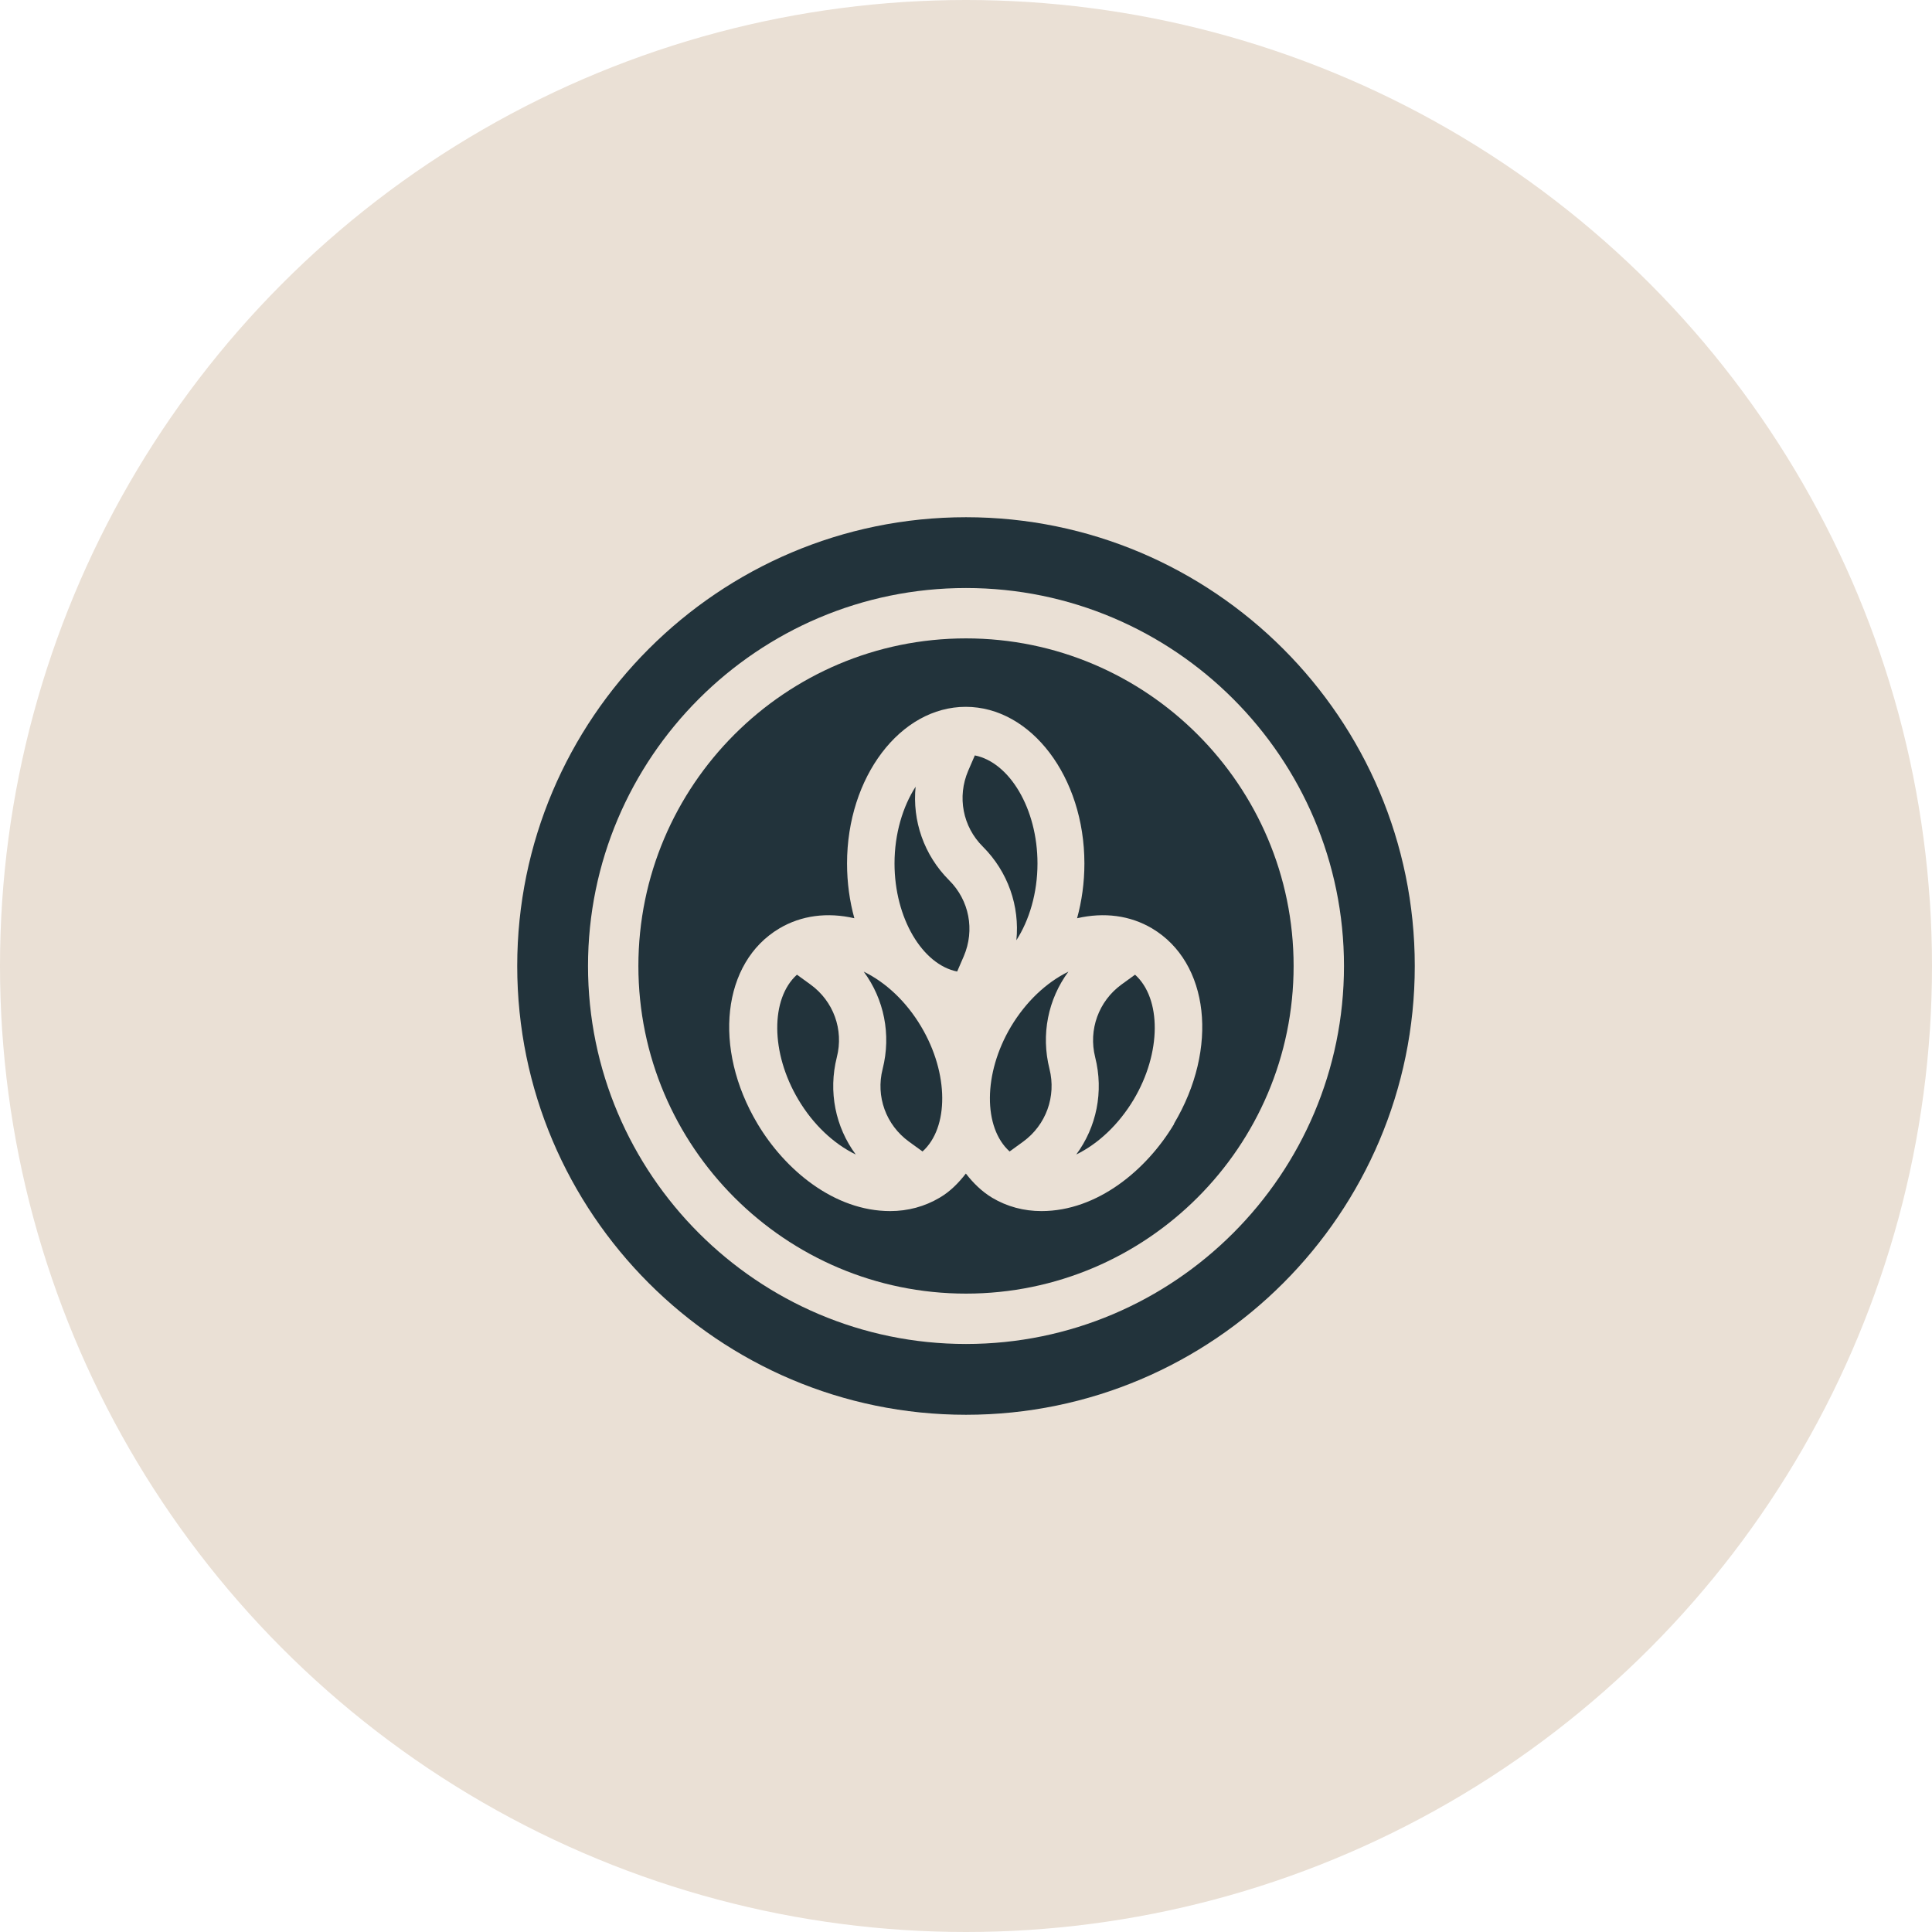 <svg viewBox="0 0 140 140" xmlns="http://www.w3.org/2000/svg" data-name="Layer 2" id="Layer_2">
  <defs>
    <style>
      .cls-1 {
        fill: #eae0d5;
      }

      .cls-2 {
        fill: #22333b;
      }
    </style>
  </defs>
  <g data-name="Layer 1" id="Layer_1-2">
    <circle r="70" cy="70" cx="70" class="cls-1"></circle>
    <g>
      <path d="M73.26,74.39c-2.03,3.41-2.01,7.33-.1,9.05l.98-.71c1.66-1.21,2.41-3.28,1.91-5.27-.63-2.5-.1-5.06,1.37-7.05-1.61.79-3.08,2.18-4.16,3.98Z" class="cls-2"></path>
      <path d="M62.59,70.41c1.47,1.99,2,4.55,1.37,7.05-.51,1.99.24,4.06,1.91,5.27l.98.71c1.91-1.72,1.93-5.64-.1-9.05-1.07-1.8-2.54-3.19-4.16-3.98Z" class="cls-2"></path>
      <path d="M81.27,71.34c-1.66,1.21-2.41,3.28-1.91,5.27.63,2.5.1,5.06-1.37,7.05,1.61-.79,3.08-2.18,4.16-3.98,2.03-3.41,2.01-7.33.1-9.05l-.98.71Z" class="cls-2"></path>
      <path d="M66.36,56.99c-.94,1.45-1.54,3.43-1.54,5.58,0,3.97,2.03,7.33,4.54,7.83l.48-1.11c.81-1.89.4-4.05-1.06-5.5-1.83-1.83-2.68-4.32-2.43-6.79Z" class="cls-2"></path>
      <path d="M60.64,76.61c.51-1.99-.24-4.06-1.91-5.27l-.98-.71c-1.91,1.72-1.93,5.64.1,9.05,1.07,1.8,2.54,3.19,4.16,3.98-1.47-1.99-2-4.55-1.37-7.05Z" class="cls-2"></path>
      <path d="M70,37.48c-17.93,0-32.52,14.59-32.52,32.52s14.59,32.52,32.52,32.52,32.52-14.59,32.52-32.52-14.59-32.52-32.52-32.52ZM70,97.39c-15.1,0-27.39-12.29-27.39-27.39s12.29-27.39,27.39-27.39,27.39,12.29,27.39,27.39-12.29,27.39-27.39,27.39Z" class="cls-2"></path>
      <path d="M70,46.26c-13.09,0-23.74,10.65-23.74,23.74s10.65,23.74,23.74,23.74,23.74-10.65,23.74-23.74-10.65-23.74-23.74-23.74ZM85.09,81.43c-1.98,3.33-5.56,6.33-9.62,6.33-1.28,0-2.49-.32-3.58-.97-.76-.46-1.37-1.07-1.9-1.75-.53.68-1.13,1.3-1.9,1.75-1.08.64-2.3.97-3.58.97-4.07,0-7.63-2.99-9.62-6.33-3.26-5.47-2.56-11.69,1.58-14.15,1.6-.95,3.48-1.19,5.44-.74-.34-1.23-.53-2.56-.53-3.97,0-6.26,3.86-11.35,8.6-11.35s8.6,5.09,8.6,11.35c0,1.4-.19,2.73-.53,3.97,1.96-.45,3.84-.21,5.44.74,4.14,2.47,4.84,8.68,1.58,14.15Z" class="cls-2"></path>
      <path d="M73.64,68.15c.94-1.45,1.54-3.43,1.54-5.58,0-3.97-2.03-7.33-4.54-7.83l-.48,1.11c-.81,1.89-.4,4.05,1.06,5.5,1.83,1.83,2.68,4.32,2.43,6.79Z" class="cls-2"></path>
    </g>
  </g>
</svg>
